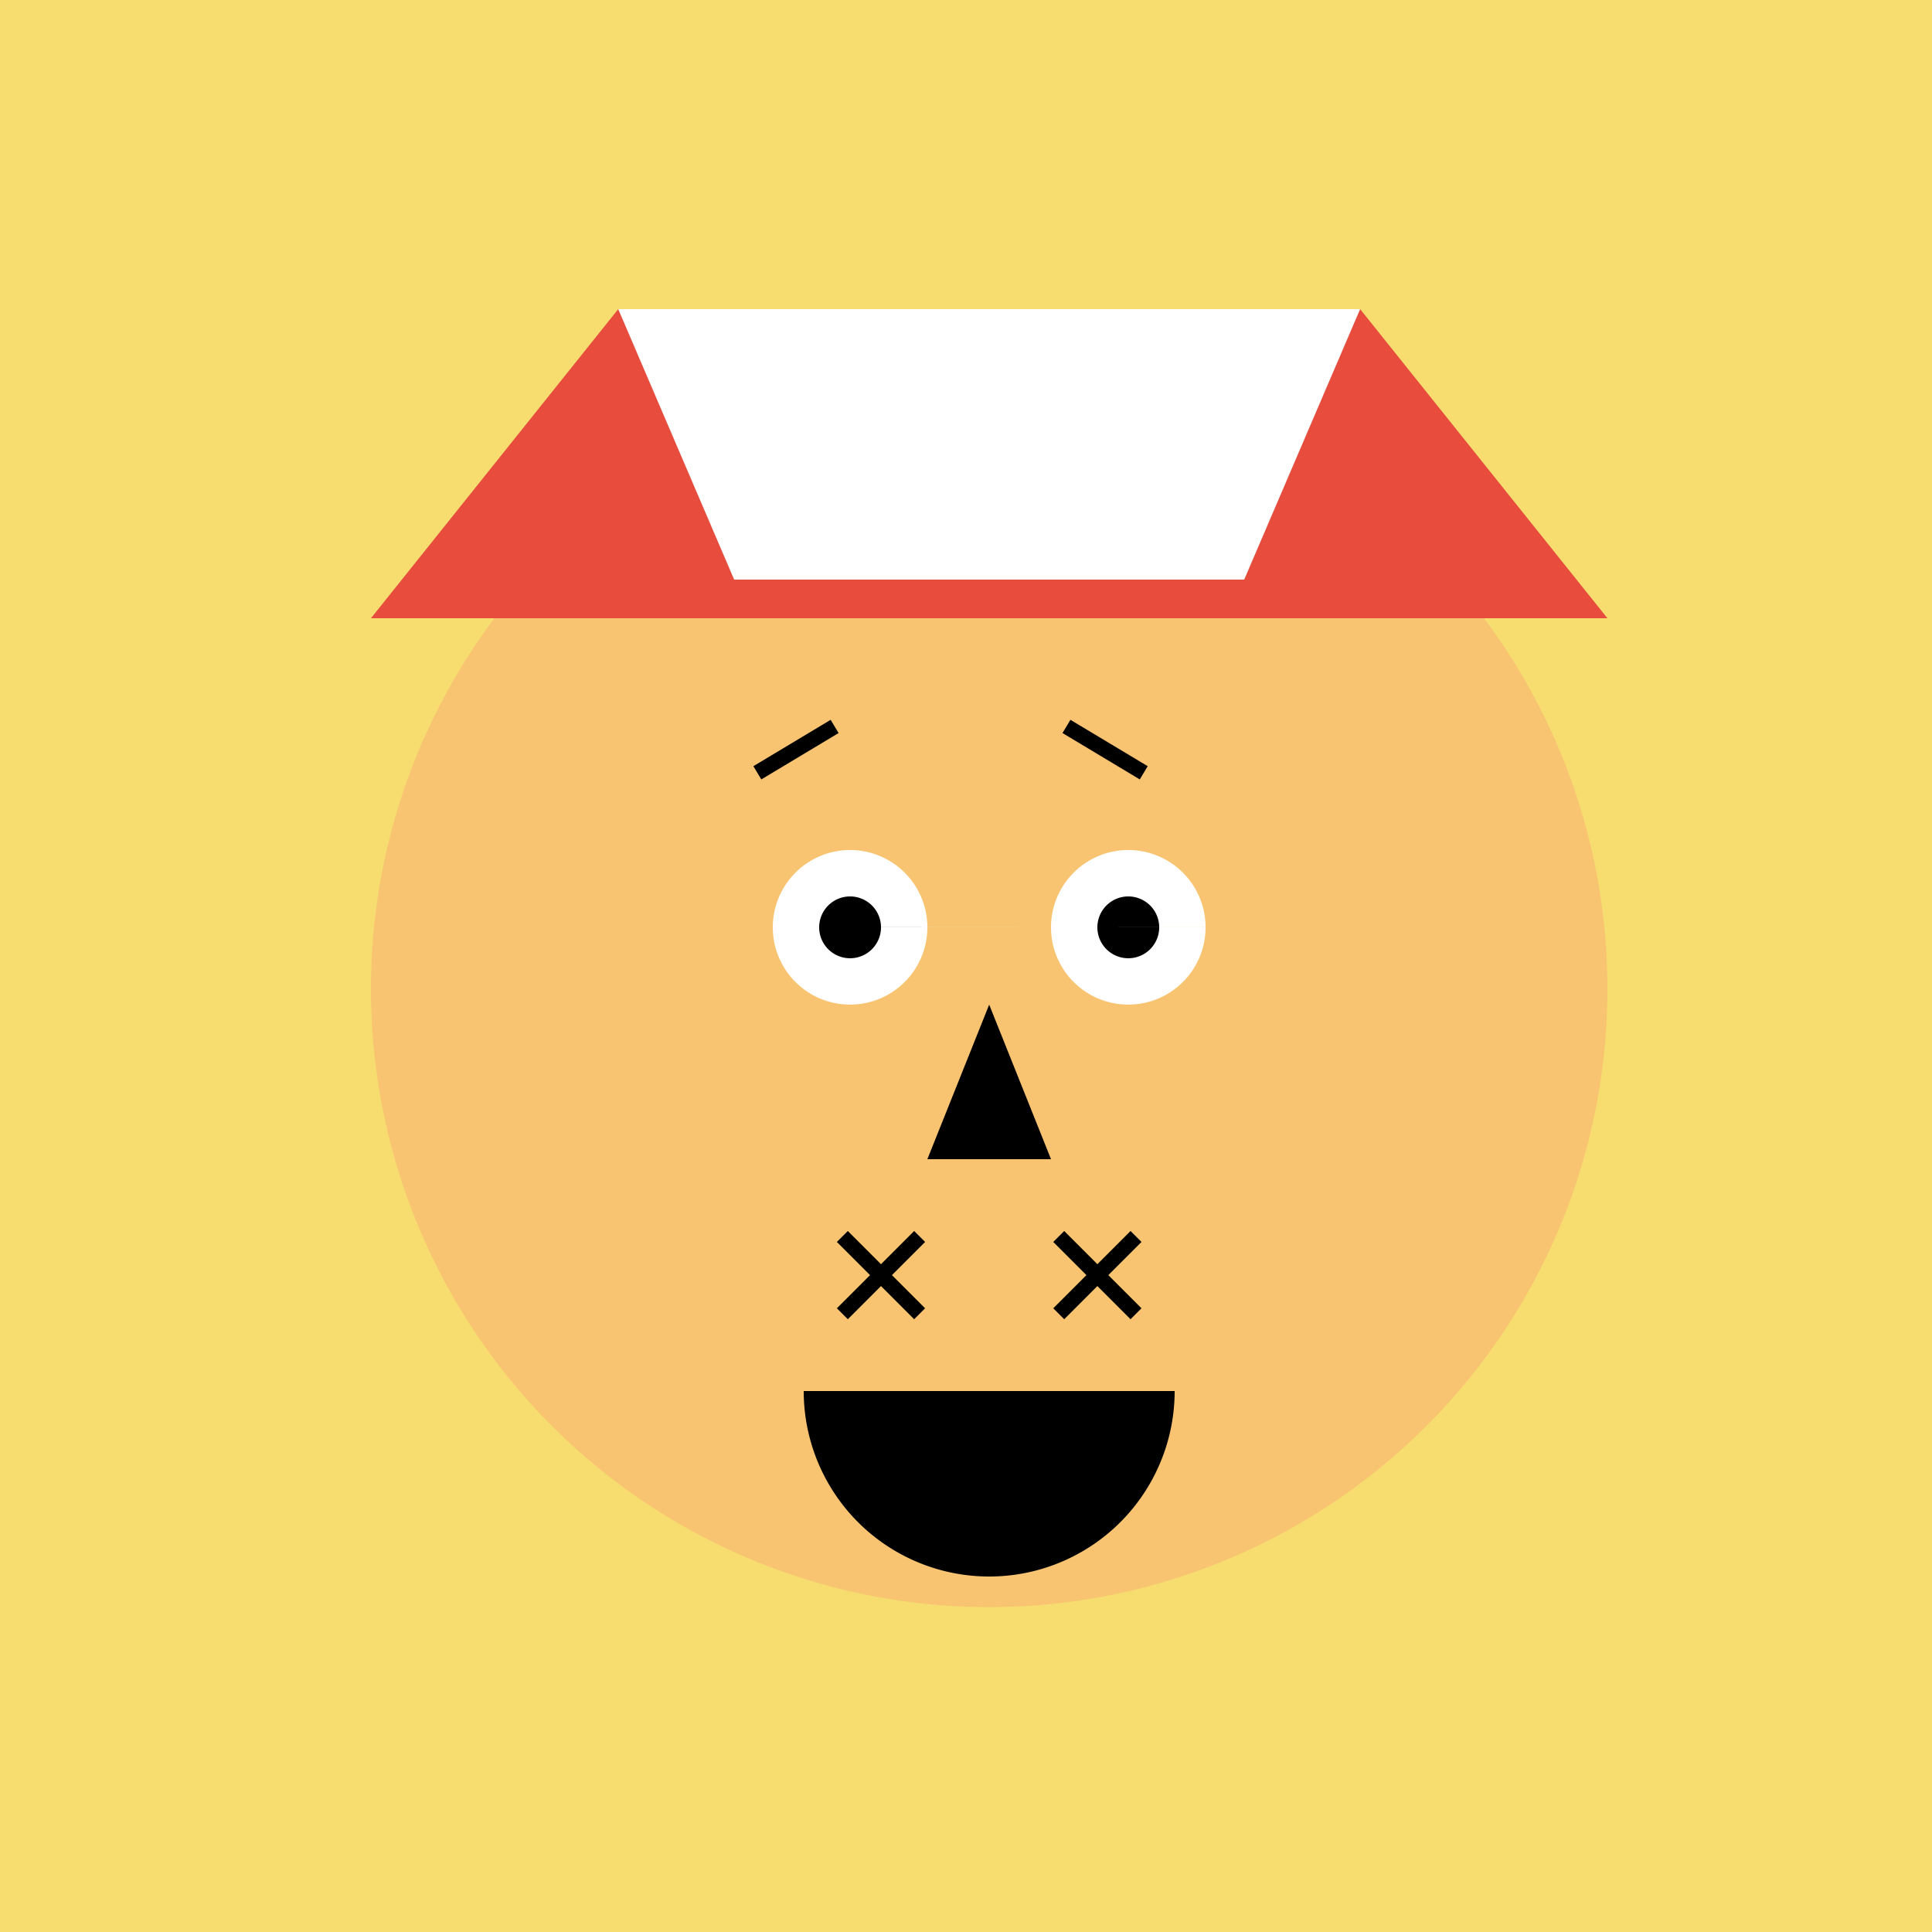 <!--

Generated by DrawGPT.
Free, open source, AI generated images in SVG, PNG, and HTML Canvas format.
https://drawgpt.ai

Created: 2023-12-16T00:24:47.343Z
Link: https://drawgpt.ai/prompt/131751/

-->
<svg xmlns="http://www.w3.org/2000/svg" xmlns:xlink="http://www.w3.org/1999/xlink" width="500" height="500"><defs/><g><rect fill="#F7DC6F" stroke="none" x="0" y="0" width="512" height="512"/><path fill="#F8C471" stroke="none" paint-order="stroke fill markers" d=" M 416 256 A 160 160 0 1 1 416 255.84 Z"/><path fill="none" stroke="#000000" paint-order="fill stroke markers" d=" M 196 200 L 216 188 M 296 200 L 276 188" stroke-miterlimit="10" stroke-width="4" stroke-dasharray=""/><path fill="#ffffff" stroke="none" paint-order="stroke fill markers" d=" M 240 240 A 20 20 0 1 1 240 239.98 L 312 240 A 20 20 0 1 1 312 239.98 Z"/><path fill="#000000" stroke="none" paint-order="stroke fill markers" d=" M 228 240 A 8 8 0 1 1 228 239.992 L 300 240 A 8 8 0 1 1 300 239.992 Z"/><path fill="#000000" stroke="none" paint-order="stroke fill markers" d=" M 256 260 L 240 300 L 272 300 Z"/><path fill="none" stroke="#000000" paint-order="fill stroke markers" d=" M 218 320 L 238 340 M 218 340 L 238 320 M 294 320 L 274 340 M 294 340 L 274 320" stroke-miterlimit="10" stroke-width="4" stroke-dasharray=""/><path fill="#000000" stroke="none" paint-order="stroke fill markers" d=" M 304 360 A 48 48 0 0 1 208 360 Z"/><path fill="#E74C3C" stroke="none" paint-order="stroke fill markers" d=" M 96 160 L 416 160 L 352 80 L 160 80 Z"/><path fill="#ffffff" stroke="none" paint-order="stroke fill markers" d=" M 160 80 L 190 150 L 322 150 L 352 80 Z"/></g></svg>